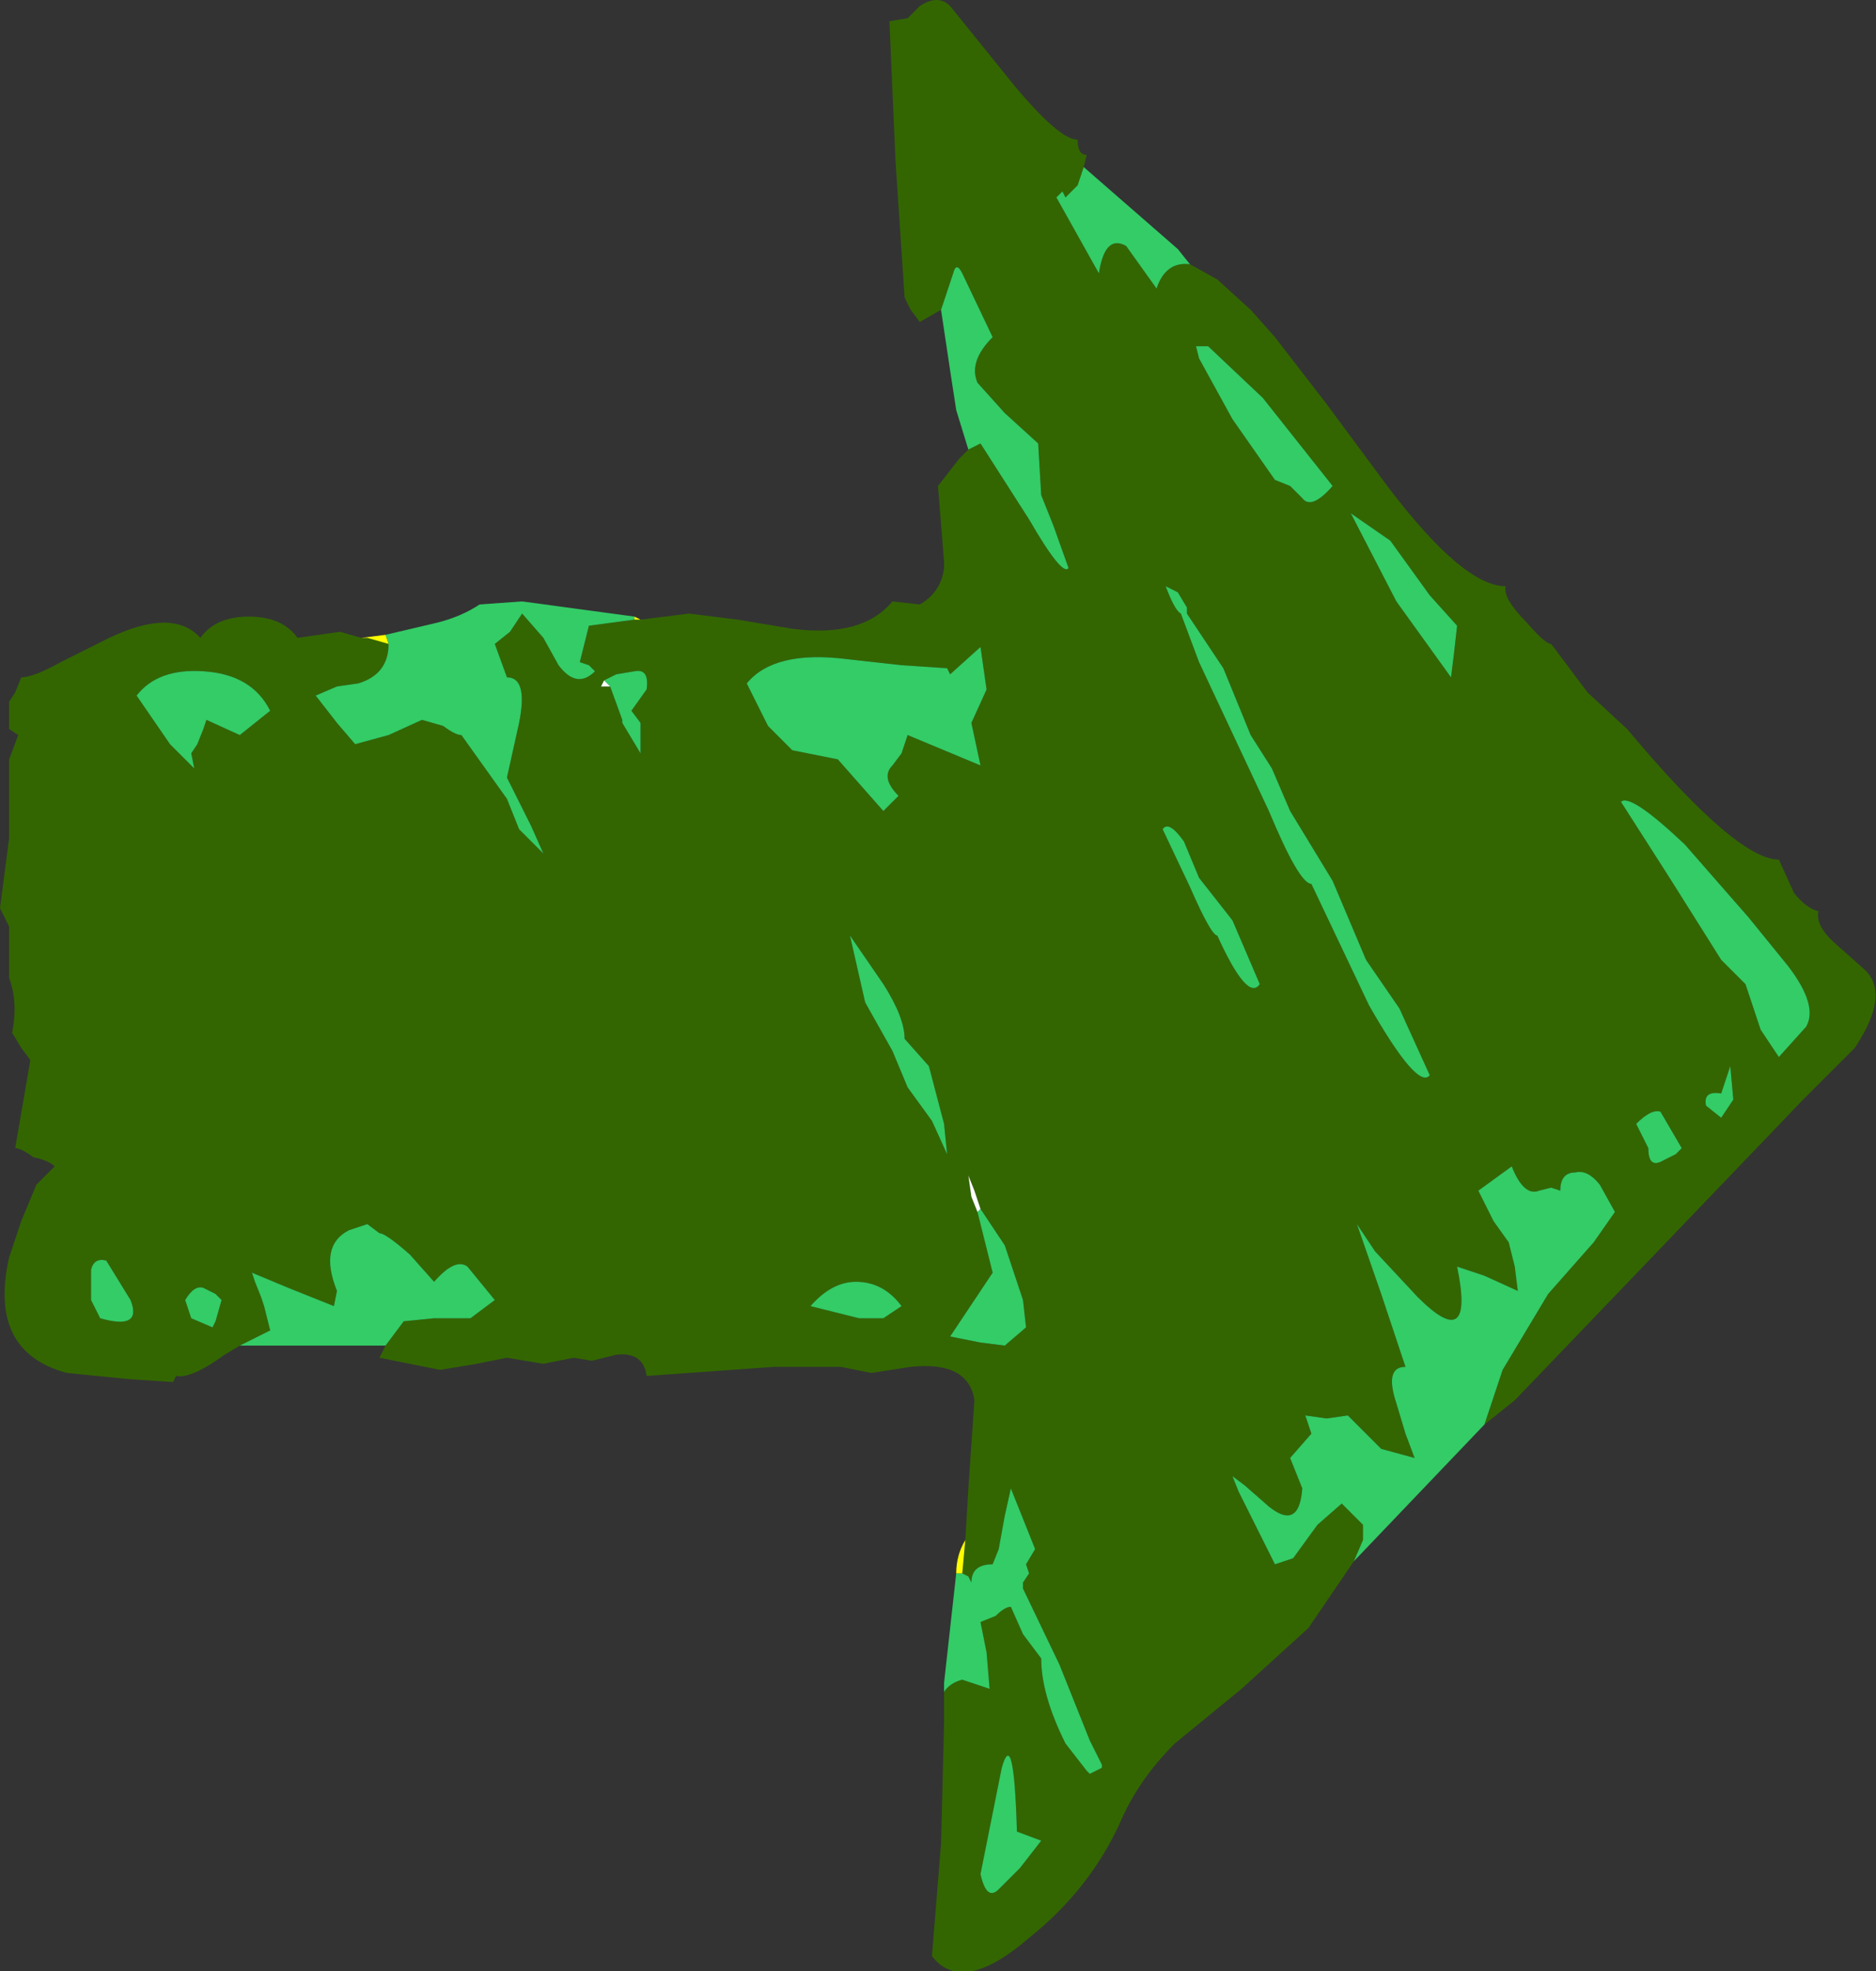 <?xml version="1.0" encoding="UTF-8" standalone="no"?>
<svg xmlns:xlink="http://www.w3.org/1999/xlink" height="32.45px" width="30.9px" xmlns="http://www.w3.org/2000/svg">
  <rect width="100%" height="100%" fill="#333333" stroke="none"/>
  <g transform="matrix(1.0, 0.0, 0.0, 1.0, 15.45, 16.15)">
    <path d="M2.4 -13.4 L2.3 -13.1 2.1 -12.9 2.05 -13.0 1.95 -12.9 2.65 -11.65 Q2.75 -12.3 3.1 -12.1 L3.6 -11.4 Q3.75 -11.85 4.15 -11.8 L4.6 -11.55 5.15 -11.05 5.55 -10.6 6.4 -9.5 7.4 -8.15 Q8.65 -6.5 9.35 -6.5 9.3 -6.3 9.7 -5.9 10.0 -5.55 10.1 -5.55 L10.7 -4.75 11.35 -4.15 Q13.15 -2.0 13.85 -2.0 L14.1 -1.45 Q14.3 -1.2 14.5 -1.15 14.45 -0.9 14.8 -0.6 L15.25 -0.2 Q15.7 0.2 15.1 1.1 L14.25 1.95 11.9 4.4 9.5 6.9 9.0 7.3 9.3 6.4 10.05 5.15 10.8 4.3 11.15 3.8 10.9 3.35 Q10.7 3.1 10.5 3.15 10.25 3.15 10.25 3.45 L10.1 3.4 9.9 3.45 Q9.65 3.55 9.45 3.05 L8.9 3.45 9.15 3.95 9.4 4.3 9.5 4.7 9.55 5.1 9.0 4.85 8.55 4.7 Q8.85 6.15 7.9 5.2 L7.2 4.45 6.9 4.0 7.3 5.15 7.7 6.35 Q7.35 6.35 7.55 6.95 L7.7 7.45 7.85 7.85 7.3 7.7 6.75 7.15 6.4 7.2 6.05 7.15 6.15 7.45 5.8 7.85 6.0 8.35 Q5.95 9.05 5.45 8.65 L5.05 8.3 4.85 8.15 4.95 8.4 5.55 9.6 5.85 9.5 6.25 8.95 6.65 8.6 7.0 8.95 7.0 9.2 6.85 9.55 6.1 10.65 5.0 11.65 3.9 12.55 Q3.3 13.15 3.0 13.85 2.5 14.95 1.5 15.75 0.4 16.7 -0.1 16.05 L0.05 14.2 0.1 12.2 0.1 12.1 0.1 11.7 Q0.2 11.55 0.4 11.5 L0.85 11.65 0.8 11.05 0.7 10.55 0.95 10.45 Q1.1 10.3 1.2 10.3 L1.4 10.75 1.7 11.15 Q1.7 11.75 2.1 12.55 L2.45 13.0 2.5 13.05 2.7 12.95 2.7 12.9 2.5 12.5 2.0 11.25 1.4 10.0 1.4 9.9 1.5 9.75 1.45 9.6 1.6 9.35 1.2 8.35 1.1 8.8 1.0 9.35 0.9 9.6 Q0.55 9.6 0.55 9.9 L0.5 9.8 0.4 9.75 0.45 9.2 0.5 8.35 0.6 6.9 Q0.5 6.25 -0.45 6.35 L-1.1 6.45 -1.6 6.35 -2.1 6.35 -2.7 6.35 -4.8 6.5 Q-4.85 6.1 -5.3 6.15 L-5.7 6.25 -6.0 6.2 -6.5 6.3 -7.1 6.2 -7.6 6.3 -8.2 6.4 -9.2 6.2 -9.1 6.0 -8.8 5.6 -8.3 5.55 -7.7 5.55 -7.3 5.25 -7.75 4.7 Q-7.95 4.55 -8.3 4.95 L-8.7 4.5 Q-9.1 4.15 -9.2 4.15 L-9.4 4.0 -9.7 4.1 Q-10.2 4.35 -9.9 5.1 L-9.95 5.35 -10.7 5.05 -11.3 4.8 -11.25 4.95 -11.15 5.2 -11.1 5.35 -11.0 5.75 -11.5 6.0 -11.75 6.15 Q-12.3 6.55 -12.55 6.5 L-12.6 6.6 -13.35 6.55 -14.35 6.45 Q-15.65 6.1 -15.3 4.55 L-15.1 3.95 -14.85 3.35 -14.7 3.2 -14.55 3.05 Q-14.65 2.95 -14.9 2.9 -15.1 2.75 -15.2 2.75 L-14.95 1.3 -15.1 1.1 -15.25 0.85 Q-15.15 0.35 -15.3 -0.05 L-15.3 -0.35 -15.3 -0.65 -15.3 -0.9 -15.45 -1.2 -15.3 -2.35 -15.3 -3.65 -15.15 -4.05 -15.3 -4.15 -15.3 -4.6 -15.2 -4.75 -15.1 -5.0 Q-14.9 -5.0 -14.45 -5.25 L-13.65 -5.65 Q-12.6 -6.15 -12.15 -5.65 -11.9 -6.0 -11.35 -6.0 -10.8 -6.0 -10.55 -5.65 L-9.85 -5.75 -9.5 -5.65 -9.4 -5.65 -9.05 -5.55 Q-9.05 -5.05 -9.55 -4.9 L-9.9 -4.85 -10.25 -4.7 -9.9 -4.25 -9.6 -3.9 -9.05 -4.05 -8.5 -4.3 -8.15 -4.2 Q-7.95 -4.05 -7.85 -4.05 L-7.1 -3.0 -6.9 -2.5 -6.5 -2.1 -6.7 -2.55 -7.1 -3.35 -6.9 -4.25 Q-6.75 -5.0 -7.1 -5.0 L-7.3 -5.55 -7.05 -5.75 -6.85 -6.05 -6.5 -5.65 -6.25 -5.2 Q-5.95 -4.8 -5.65 -5.1 L-5.75 -5.2 -5.9 -5.25 -5.75 -5.85 -5.0 -5.95 -4.9 -5.95 -4.1 -6.05 -3.3 -5.95 -2.4 -5.8 Q-1.25 -5.65 -0.75 -6.25 L-0.3 -6.2 Q0.05 -6.4 0.1 -6.8 L0.1 -6.9 0.0 -8.15 0.35 -8.6 0.5 -8.75 0.7 -8.85 1.5 -7.6 Q2.05 -6.65 2.15 -6.8 L1.9 -7.5 1.7 -8.0 1.65 -8.85 1.1 -9.35 0.65 -9.85 Q0.5 -10.2 0.9 -10.6 L0.4 -11.65 Q0.3 -11.85 0.25 -11.65 L0.1 -11.2 0.05 -11.05 -0.3 -10.85 -0.45 -11.05 -0.55 -11.25 -0.7 -13.5 -0.8 -15.8 -0.5 -15.85 -0.3 -16.05 Q0.0 -16.25 0.2 -16.05 L1.25 -14.75 Q2.0 -13.85 2.3 -13.85 2.3 -13.6 2.45 -13.6 L2.4 -13.4 M11.9 2.15 Q11.75 2.1 11.5 2.35 L11.65 2.65 11.7 2.75 Q11.7 3.1 11.95 2.95 L12.15 2.85 12.25 2.75 11.9 2.15 M13.1 1.95 L13.05 1.4 12.9 1.85 Q12.6 1.8 12.65 2.05 L12.9 2.25 13.1 1.95 M11.25 -2.95 L12.05 -1.7 12.9 -0.35 13.3 0.05 13.55 0.8 13.85 1.25 14.3 0.75 Q14.5 0.4 14.0 -0.25 L13.35 -1.05 12.3 -2.25 Q11.4 -3.1 11.25 -2.95 M4.05 -2.3 Q3.8 -2.65 3.7 -2.5 L4.15 -1.55 Q4.5 -0.75 4.6 -0.75 5.1 0.35 5.3 0.05 L4.85 -1.0 4.3 -1.7 4.05 -2.3 M0.2 -5.05 L0.15 -5.15 -0.6 -5.2 -1.5 -5.3 Q-2.7 -5.45 -3.15 -4.9 L-2.8 -4.2 -2.4 -3.8 -1.65 -3.65 -0.9 -2.8 -0.8 -2.9 -0.65 -3.05 Q-0.95 -3.35 -0.75 -3.55 L-0.6 -3.75 -0.5 -4.05 0.1 -3.8 0.7 -3.55 0.55 -4.25 0.8 -4.8 0.7 -5.5 0.2 -5.05 M7.45 -7.25 L6.8 -7.7 7.55 -6.25 8.45 -5.0 8.5 -5.4 8.55 -5.85 8.1 -6.35 7.45 -7.25 M4.7 -5.15 L4.1 -6.05 4.1 -6.15 3.95 -6.4 3.75 -6.5 Q3.9 -6.1 4.0 -6.05 L4.3 -5.25 5.45 -2.8 Q5.95 -1.6 6.15 -1.6 L7.1 0.4 Q7.9 1.8 8.1 1.55 L7.6 0.45 7.05 -0.35 6.5 -1.65 5.8 -2.8 5.5 -3.5 5.15 -4.05 4.7 -5.15 M4.45 -10.45 L4.25 -10.45 4.3 -10.25 4.85 -9.25 5.55 -8.25 5.8 -8.15 6.0 -7.95 Q6.15 -7.75 6.5 -8.15 L5.35 -9.6 4.45 -10.45 M0.7 3.75 L0.6 3.45 0.5 3.2 0.55 3.55 0.65 3.8 0.9 4.8 0.2 5.85 0.7 5.95 1.1 6.0 1.45 5.7 1.4 5.25 1.3 4.95 1.1 4.35 0.7 3.75 M0.15 2.85 L0.1 2.35 -0.15 1.4 -0.55 0.95 Q-0.55 0.6 -0.9 0.05 L-1.45 -0.75 -1.2 0.35 -0.75 1.15 -0.5 1.75 -0.1 2.3 0.15 2.85 M1.7 14.15 L1.3 14.0 Q1.25 12.25 1.05 12.95 L0.7 14.7 Q0.8 15.15 1.0 14.95 L1.35 14.6 1.7 14.15 M-5.4 -4.85 L-5.2 -4.3 -5.2 -4.25 -4.9 -3.75 -4.9 -4.25 -5.05 -4.45 -4.8 -4.8 Q-4.75 -5.15 -5.0 -5.1 L-5.3 -5.05 -5.5 -4.95 -5.55 -4.85 -5.4 -4.85 M-12.25 -3.5 L-12.3 -3.75 -12.2 -3.9 -12.1 -4.15 -12.05 -4.3 -11.5 -4.05 -11.0 -4.45 Q-11.3 -5.05 -12.1 -5.1 -12.85 -5.15 -13.2 -4.7 L-12.65 -3.9 -12.25 -3.5 M-12.4 5.25 L-12.3 5.55 -11.95 5.7 -11.9 5.6 -11.8 5.25 -11.9 5.15 -12.1 5.05 Q-12.25 5.0 -12.4 5.25 M-13.7 4.6 Q-13.9 4.55 -13.95 4.75 L-13.95 5.25 -13.8 5.55 Q-13.1 5.75 -13.3 5.25 L-13.7 4.6 M-0.9 5.55 L-0.6 5.35 Q-0.9 4.95 -1.35 4.95 -1.75 4.95 -2.1 5.35 L-1.3 5.55 -0.9 5.55" fill="#336600" fill-rule="evenodd" stroke="none"/>
    <path d="M4.15 -11.8 Q3.75 -11.85 3.6 -11.4 L3.1 -12.1 Q2.75 -12.3 2.65 -11.65 L1.95 -12.9 2.05 -13.0 2.1 -12.9 2.3 -13.1 2.4 -13.4 3.95 -12.05 4.15 -11.8 M0.05 -11.05 L0.1 -11.2 0.25 -11.65 Q0.3 -11.85 0.4 -11.65 L0.9 -10.6 Q0.5 -10.2 0.65 -9.85 L1.1 -9.35 1.65 -8.85 1.7 -8.0 1.9 -7.5 2.15 -6.8 Q2.05 -6.65 1.5 -7.6 L0.7 -8.85 0.5 -8.75 0.3 -9.4 0.2 -10.05 0.05 -11.05 M-5.0 -5.95 L-5.75 -5.85 -5.9 -5.25 -5.75 -5.2 -5.65 -5.1 Q-5.95 -4.8 -6.25 -5.2 L-6.5 -5.65 -6.85 -6.05 -7.05 -5.75 -7.3 -5.55 -7.1 -5.0 Q-6.75 -5.0 -6.9 -4.25 L-7.1 -3.35 -6.7 -2.55 -6.5 -2.1 -6.9 -2.5 -7.1 -3.0 -7.85 -4.05 Q-7.95 -4.05 -8.15 -4.2 L-8.5 -4.3 -9.05 -4.05 -9.6 -3.9 -9.9 -4.25 -10.25 -4.7 -9.9 -4.85 -9.55 -4.9 Q-9.05 -5.05 -9.05 -5.55 L-9.1 -5.7 -8.25 -5.9 Q-7.85 -6.0 -7.55 -6.2 L-6.85 -6.25 -5.0 -6.0 -5.0 -5.95 M-11.5 6.0 L-11.0 5.75 -11.1 5.35 -11.15 5.2 -11.25 4.95 -11.3 4.8 -10.7 5.05 -9.95 5.35 -9.9 5.1 Q-10.2 4.35 -9.7 4.1 L-9.4 4.0 -9.2 4.15 Q-9.1 4.15 -8.7 4.5 L-8.3 4.95 Q-7.95 4.55 -7.75 4.7 L-7.3 5.25 -7.7 5.55 -8.3 5.55 -8.8 5.6 -9.1 6.0 -11.5 6.0 M0.4 9.75 L0.5 9.8 0.55 9.9 Q0.55 9.6 0.9 9.6 L1.0 9.35 1.1 8.8 1.2 8.35 1.6 9.35 1.45 9.6 1.5 9.75 1.4 9.9 1.4 10.0 2.0 11.25 2.5 12.5 2.7 12.9 2.7 12.95 2.5 13.05 2.45 13.0 2.1 12.55 Q1.7 11.75 1.7 11.15 L1.4 10.75 1.2 10.3 Q1.1 10.3 0.95 10.45 L0.7 10.55 0.8 11.05 0.85 11.65 0.4 11.5 Q0.2 11.55 0.1 11.7 L0.1 11.55 0.3 9.75 0.4 9.75 M6.85 9.55 L7.0 9.2 7.0 8.95 6.65 8.6 6.25 8.95 5.85 9.5 5.55 9.6 4.95 8.4 4.85 8.15 5.05 8.3 5.45 8.65 Q5.95 9.05 6.0 8.35 L5.8 7.85 6.15 7.45 6.05 7.15 6.4 7.2 6.75 7.15 7.3 7.7 7.85 7.85 7.7 7.45 7.55 6.95 Q7.35 6.35 7.7 6.35 L7.3 5.15 6.9 4.0 7.2 4.45 7.9 5.2 Q8.85 6.15 8.55 4.7 L9.0 4.85 9.55 5.1 9.5 4.7 9.4 4.3 9.15 3.95 8.9 3.45 9.45 3.05 Q9.65 3.55 9.9 3.45 L10.1 3.4 10.25 3.45 Q10.25 3.15 10.5 3.15 10.7 3.1 10.9 3.35 L11.15 3.8 10.8 4.3 10.05 5.15 9.3 6.4 9.0 7.3 6.85 9.55 M4.45 -10.45 L5.35 -9.6 6.5 -8.15 Q6.15 -7.75 6.0 -7.95 L5.8 -8.15 5.55 -8.25 4.85 -9.25 4.3 -10.25 4.25 -10.45 4.45 -10.45 M4.7 -5.15 L5.15 -4.05 5.5 -3.5 5.8 -2.8 6.5 -1.65 7.05 -0.35 7.6 0.45 8.1 1.55 Q7.9 1.8 7.1 0.4 L6.15 -1.6 Q5.95 -1.6 5.45 -2.8 L4.3 -5.25 4.0 -6.05 Q3.9 -6.1 3.75 -6.5 L3.95 -6.4 4.1 -6.15 4.1 -6.05 4.7 -5.15 M7.45 -7.25 L8.1 -6.35 8.55 -5.85 8.5 -5.4 8.45 -5.0 7.55 -6.25 6.8 -7.7 7.45 -7.25 M0.2 -5.05 L0.7 -5.5 0.8 -4.8 0.55 -4.25 0.7 -3.55 0.1 -3.8 -0.5 -4.05 -0.6 -3.75 -0.75 -3.55 Q-0.95 -3.35 -0.65 -3.05 L-0.8 -2.9 -0.9 -2.8 -1.65 -3.65 -2.4 -3.8 -2.8 -4.2 -3.15 -4.9 Q-2.7 -5.45 -1.5 -5.3 L-0.6 -5.2 0.15 -5.15 0.2 -5.05 M4.05 -2.3 L4.3 -1.7 4.85 -1.0 5.3 0.05 Q5.1 0.35 4.6 -0.75 4.5 -0.75 4.15 -1.55 L3.7 -2.5 Q3.8 -2.65 4.05 -2.3 M11.25 -2.95 Q11.4 -3.1 12.3 -2.25 L13.35 -1.05 14.0 -0.25 Q14.5 0.4 14.3 0.75 L13.85 1.25 13.55 0.8 13.3 0.05 12.9 -0.35 12.05 -1.7 11.25 -2.95 M13.1 1.95 L12.9 2.25 12.65 2.05 Q12.6 1.8 12.9 1.85 L13.05 1.4 13.1 1.95 M11.9 2.15 L12.25 2.75 12.15 2.85 11.95 2.95 Q11.7 3.1 11.7 2.75 L11.65 2.65 11.5 2.35 Q11.75 2.1 11.9 2.15 M0.7 3.75 L1.1 4.35 1.3 4.95 1.4 5.25 1.45 5.7 1.1 6.0 0.7 5.95 0.2 5.85 0.9 4.8 0.65 3.8 0.7 3.75 M0.15 2.85 L-0.1 2.3 -0.5 1.75 -0.75 1.15 -1.2 0.35 -1.45 -0.75 -0.9 0.05 Q-0.55 0.6 -0.55 0.95 L-0.15 1.4 0.1 2.35 0.15 2.85 M1.7 14.15 L1.35 14.6 1.0 14.95 Q0.8 15.15 0.7 14.7 L1.05 12.95 Q1.25 12.25 1.3 14.0 L1.7 14.15 M-12.25 -3.5 L-12.65 -3.9 -13.2 -4.7 Q-12.85 -5.15 -12.1 -5.1 -11.3 -5.05 -11.0 -4.45 L-11.5 -4.05 -12.05 -4.3 -12.1 -4.15 -12.2 -3.9 -12.3 -3.75 -12.25 -3.5 M-5.5 -4.95 L-5.3 -5.05 -5.0 -5.1 Q-4.75 -5.15 -4.8 -4.8 L-5.05 -4.45 -4.9 -4.25 -4.9 -3.75 -5.2 -4.25 -5.2 -4.3 -5.4 -4.85 -5.5 -4.95 M-0.9 5.55 L-1.3 5.55 -2.1 5.35 Q-1.75 4.95 -1.35 4.95 -0.9 4.95 -0.6 5.35 L-0.9 5.55 M-13.7 4.6 L-13.3 5.25 Q-13.1 5.75 -13.8 5.55 L-13.95 5.25 -13.95 4.75 Q-13.9 4.55 -13.7 4.6 M-12.4 5.25 Q-12.25 5.0 -12.1 5.05 L-11.9 5.15 -11.8 5.25 -11.9 5.6 -11.95 5.7 -12.3 5.55 -12.4 5.25" fill="#33cc66" fill-rule="evenodd" stroke="none"/>
    <path d="M0.65 3.8 L0.55 3.55 0.5 3.2 0.6 3.45 0.7 3.75 0.65 3.8 M-5.4 -4.85 L-5.55 -4.85 -5.5 -4.95 -5.4 -4.85" fill="#ffffff" fill-rule="evenodd" stroke="none"/>
    <path d="M-4.9 -5.95 L-5.0 -5.95 -5.0 -6.0 -4.9 -5.95 M-9.05 -5.55 L-9.4 -5.65 -9.5 -5.65 -9.1 -5.7 -9.05 -5.55 M0.45 9.2 L0.4 9.75 0.3 9.75 Q0.3 9.45 0.45 9.2" fill="#ffff00" fill-rule="evenodd" stroke="none"/>
  </g>
</svg>
